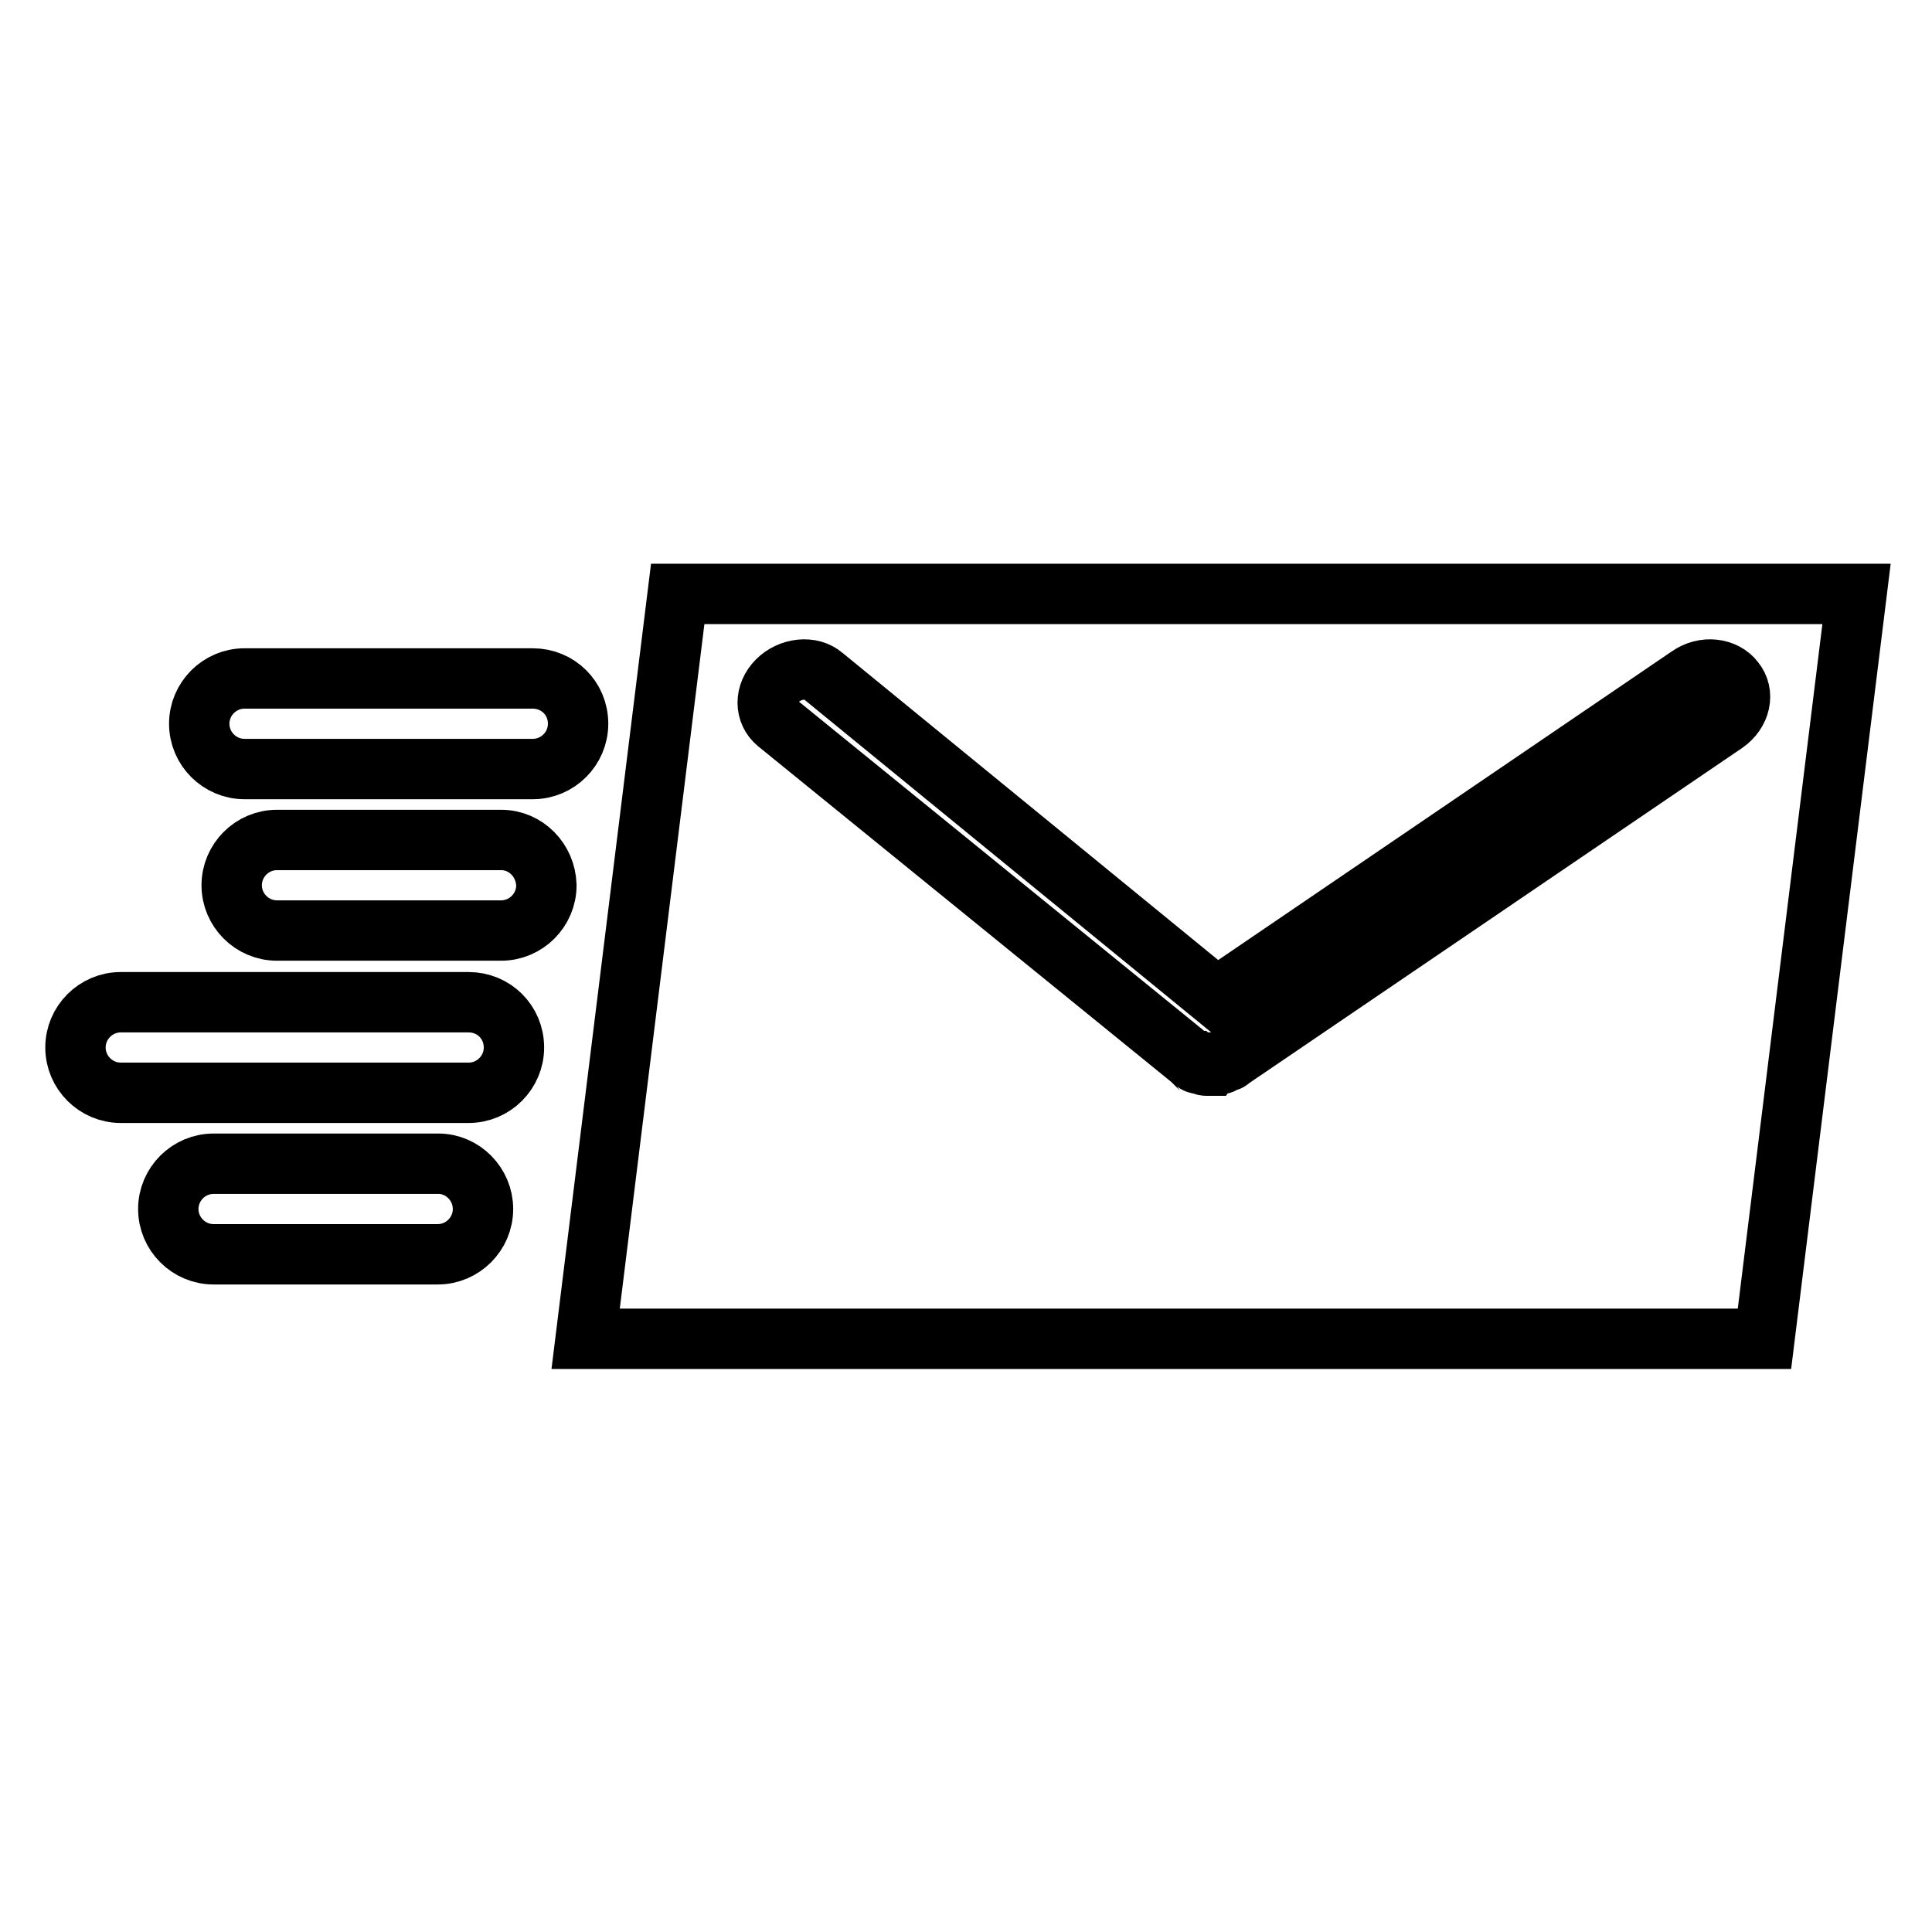 <?xml version="1.0" encoding="utf-8"?>
<!-- Svg Vector Icons : http://www.onlinewebfonts.com/icon -->
<!DOCTYPE svg PUBLIC "-//W3C//DTD SVG 1.1//EN" "http://www.w3.org/Graphics/SVG/1.1/DTD/svg11.dtd">
<svg version="1.1" xmlns="http://www.w3.org/2000/svg" xmlns:xlink="http://www.w3.org/1999/xlink" x="0px" y="0px" viewBox="0 0 256 256" enable-background="new 0 0 256 256" xml:space="preserve">
<g> <path stroke-width="8" fill-opacity="0" stroke="#000000"  d="M89.8,78.7l-12.2,98.7h156.2L246,78.7H89.8z M228.6,95.8L163,140.4c0,0,0,0,0,0c0,0-0.1,0.1-0.1,0.1 c-0.1,0.1-0.2,0.1-0.3,0.1c-0.1,0-0.1,0.1-0.2,0.1c-0.1,0-0.2,0.1-0.3,0.1c0,0-0.1,0-0.1,0.1c-0.1,0.1-0.3,0.1-0.4,0.1c0,0,0,0,0,0 c-0.1,0-0.3,0.1-0.4,0.1c0,0-0.1,0-0.1,0c-0.1,0-0.2,0-0.3,0.1c0,0-0.1,0-0.1,0c-0.1,0-0.3,0-0.4,0c0,0,0,0,0,0c0,0,0,0,0,0 c-0.1,0-0.3,0-0.4,0c0,0-0.1,0-0.1,0c-0.1,0-0.2,0-0.3-0.1c0,0-0.1,0-0.1,0c-0.1,0-0.3-0.1-0.4-0.1c0,0,0,0,0,0 c-0.1,0-0.3-0.1-0.4-0.1c0,0-0.1,0-0.1-0.1c-0.1,0-0.2-0.1-0.2-0.1c0,0-0.1-0.1-0.1-0.1c-0.1,0-0.1-0.1-0.2-0.1 c0,0-0.1-0.1-0.1-0.1c0,0,0,0,0,0L103,95.8c-1.7-1.4-1.7-3.9,0-5.6c1.7-1.7,4.5-2,6.1-0.6l52.1,42.6l62.6-42.6c2-1.4,4.7-1.1,6,0.6 C231.2,91.9,230.6,94.4,228.6,95.8z M70.6,89.9H32.4c-3.3,0-6,2.7-6,6c0,3.3,2.7,6,6,6h38.2c3.3,0,6-2.7,6-6 C76.6,92.5,73.9,89.9,70.6,89.9z M66.4,111.3H36.7c-3.3,0-6,2.7-6,6c0,3.3,2.7,6,6,6h29.7c3.3,0,6-2.7,6-6 C72.3,114,69.7,111.3,66.4,111.3z M58.1,154.2H28.3c-3.3,0-6,2.7-6,6c0,3.3,2.7,6,6,6h29.7c3.3,0,6-2.7,6-6 C64,156.9,61.3,154.2,58.1,154.2z M62.1,132.8H16c-3.3,0-6,2.7-6,6c0,3.3,2.7,6,6,6h46.1c3.3,0,6-2.7,6-6 C68.1,135.4,65.4,132.8,62.1,132.8z"/></g>
</svg>